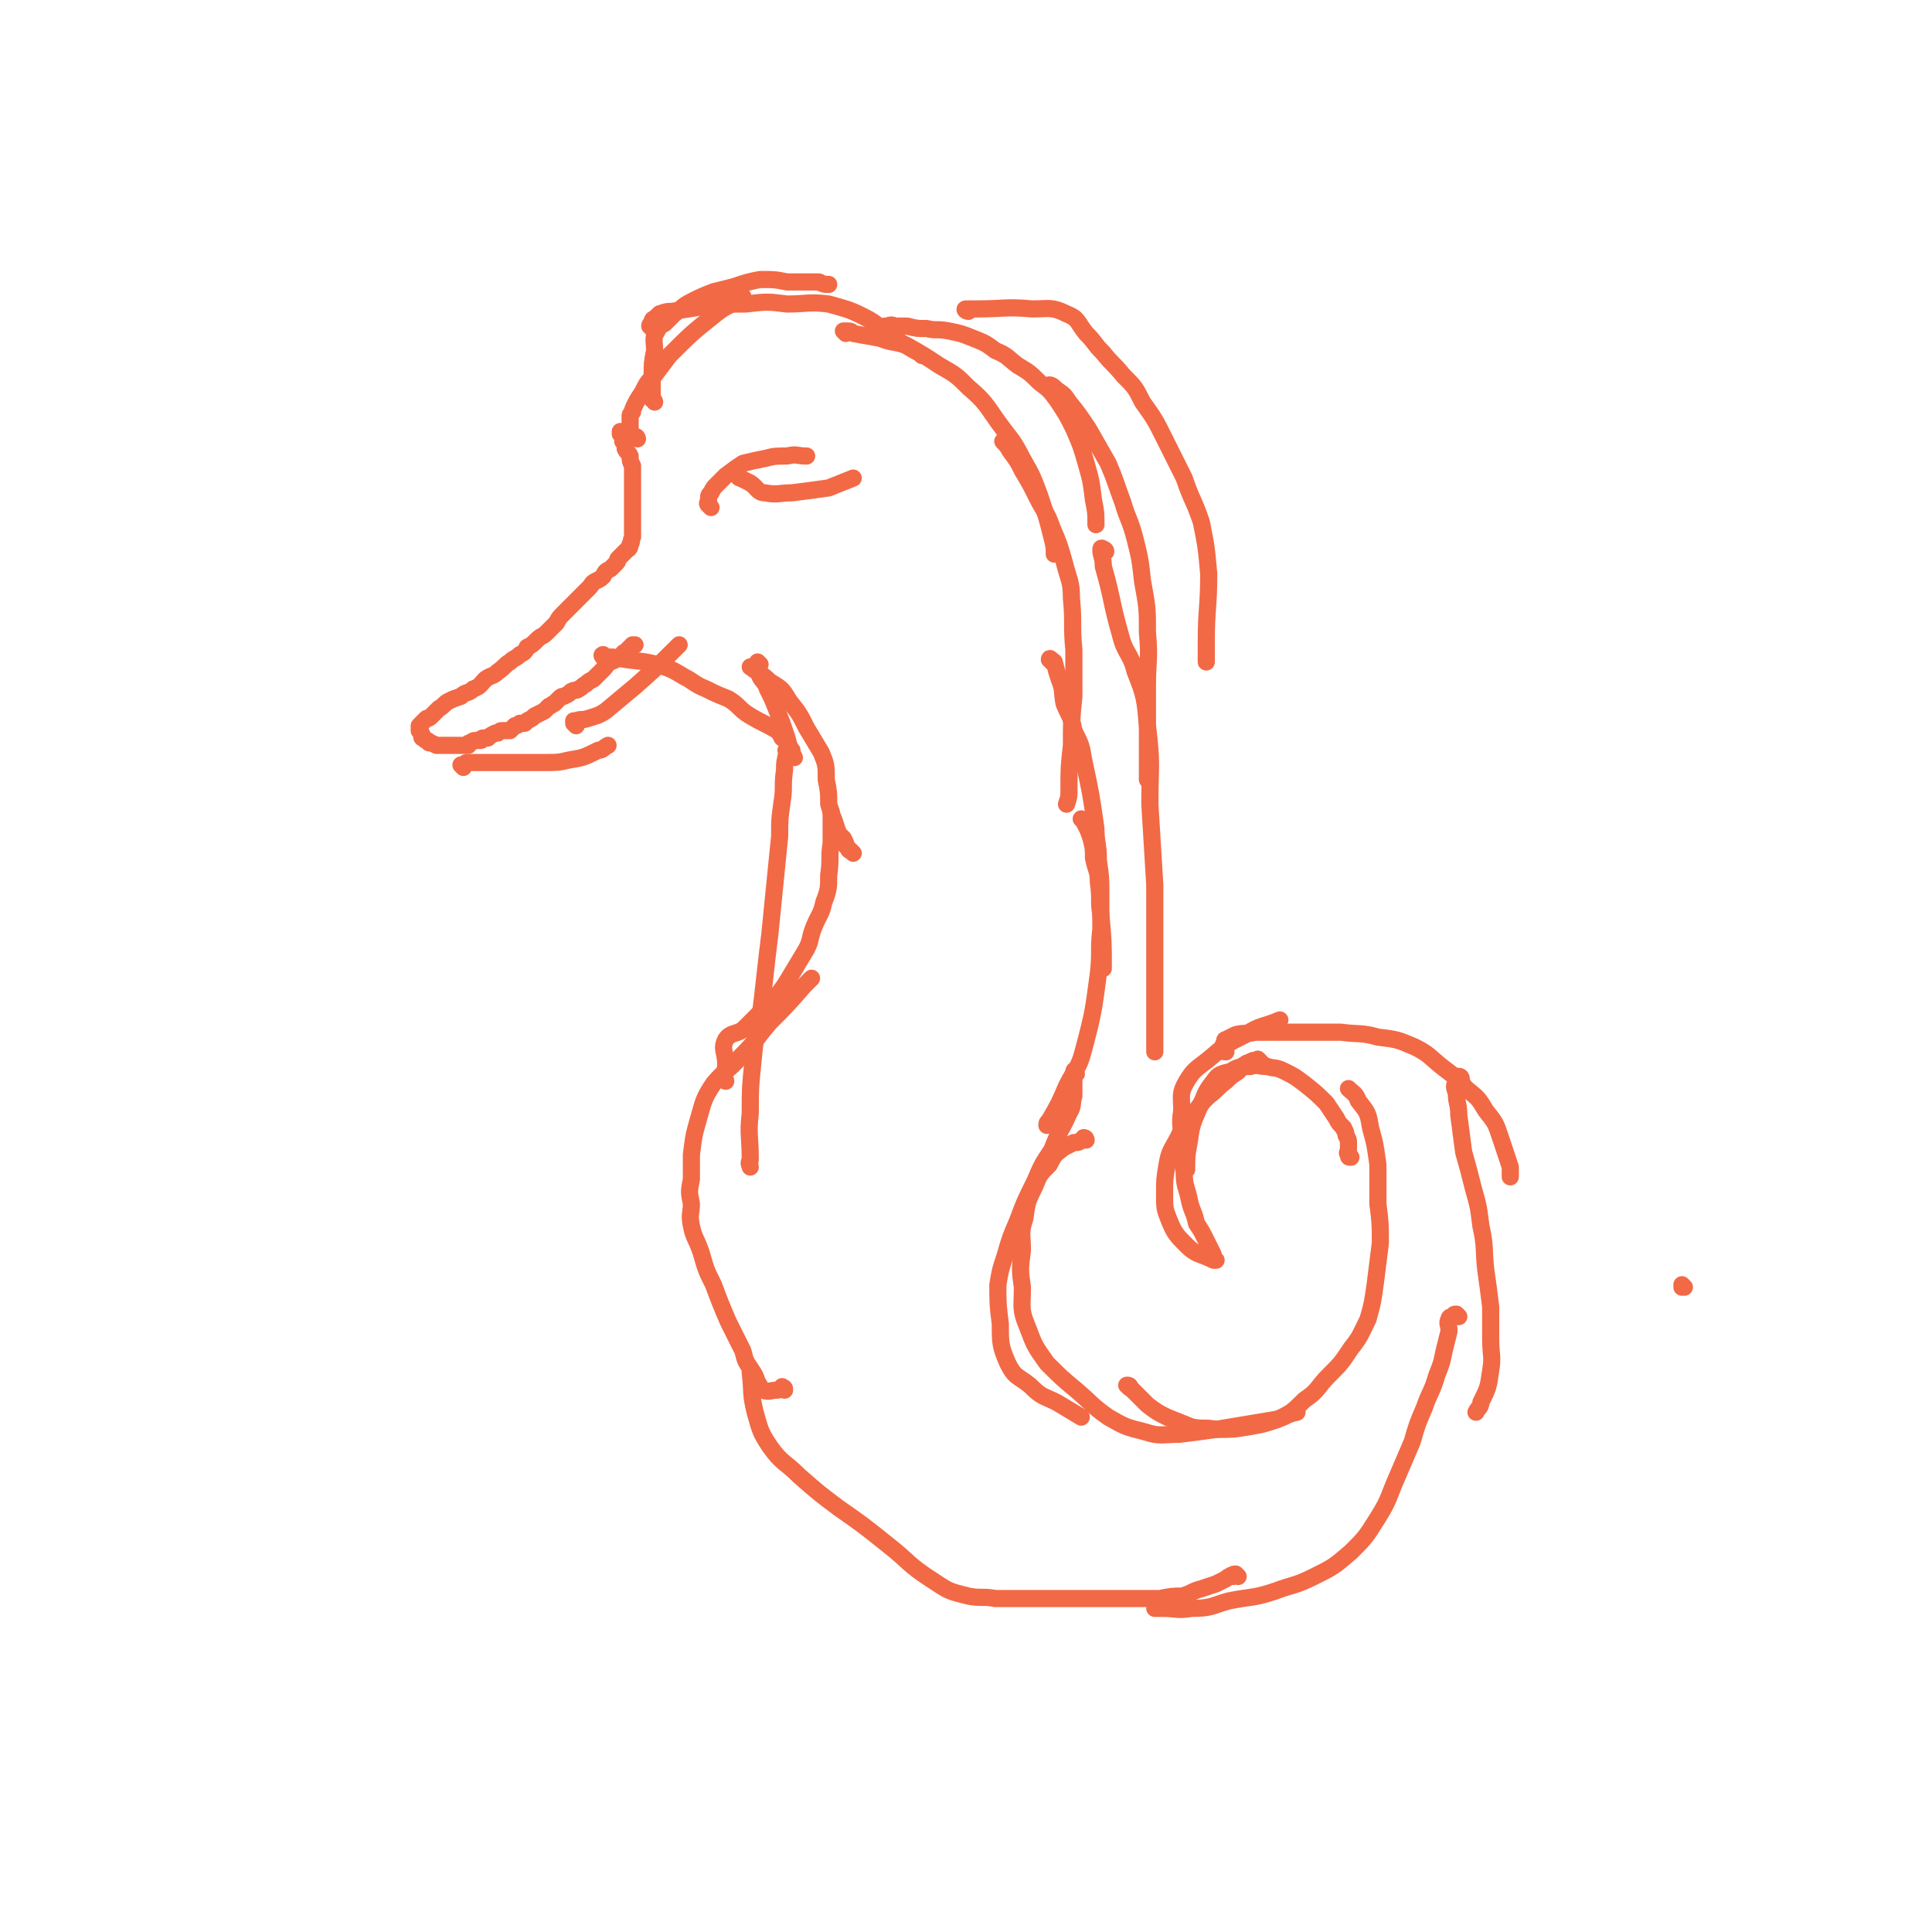 <svg viewBox='0 0 788 788' version='1.1' xmlns='http://www.w3.org/2000/svg' xmlns:xlink='http://www.w3.org/1999/xlink'><g fill='none' stroke='#F26946' stroke-width='7' stroke-linecap='round' stroke-linejoin='round'><path d='M254,177c0,0 0,0 -1,-1 0,0 0,0 0,0 0,0 0,0 0,1 1,1 1,1 1,3 1,1 1,1 1,3 1,2 1,1 2,3 0,2 0,2 1,4 0,3 0,3 0,5 0,5 0,5 0,9 0,2 0,2 0,4 0,4 0,4 0,7 0,2 0,2 0,4 -1,2 0,2 -1,3 0,2 -1,2 -1,2 -1,1 -1,1 -2,2 -1,1 -1,1 -2,2 0,1 0,1 -1,2 -1,1 -1,1 -2,2 -2,1 -2,1 -3,3 -1,1 -1,1 -3,2 -2,1 -1,1 -3,3 -1,1 -1,1 -3,3 -2,2 -2,2 -4,4 -2,2 -2,2 -3,3 -2,2 -2,2 -3,4 -2,2 -2,2 -4,4 -2,2 -2,1 -4,3 -2,2 -2,2 -4,3 -1,2 -1,2 -3,3 -2,2 -2,1 -4,3 -2,1 -2,2 -5,4 -2,2 -2,1 -5,3 -2,2 -2,3 -5,4 -2,2 -3,1 -5,3 -3,1 -3,1 -5,2 -2,1 -2,2 -4,3 -1,1 -1,1 -3,3 -1,1 -1,1 -2,1 -1,1 -1,1 -2,2 0,0 0,0 -1,1 0,1 0,1 0,1 0,1 0,1 0,1 1,1 1,1 1,2 0,1 0,1 1,1 0,1 1,1 1,1 1,0 1,1 1,1 1,0 1,0 3,1 1,0 1,0 2,0 1,0 1,0 3,0 0,0 0,0 1,0 1,0 1,0 2,0 1,0 1,0 2,0 1,0 2,0 3,0 0,-1 0,-1 1,-1 1,-1 1,-1 3,-1 0,0 0,0 1,0 1,0 0,-1 1,-1 1,0 1,0 2,0 1,-1 1,-1 3,-2 1,0 1,0 1,0 1,-1 1,-1 2,-1 2,0 2,0 3,0 1,-1 1,-1 1,-1 1,-1 1,-1 1,-1 1,0 1,0 2,-1 1,0 1,0 2,0 1,-1 1,-1 1,-1 2,-1 2,-1 3,-2 2,-1 2,-1 4,-2 1,-1 1,-1 2,-2 1,0 1,-1 2,-1 1,-1 1,-1 2,-2 1,-1 1,-1 2,-1 2,-1 2,-1 3,-2 2,-1 2,0 3,-1 2,-1 1,-1 3,-2 1,-1 1,-1 3,-2 1,-1 1,-1 2,-2 1,-1 1,-1 2,-2 2,-2 1,-2 3,-3 1,-1 1,0 2,-1 1,-1 2,-1 3,-2 0,0 0,-1 1,-1 2,-2 2,-2 3,-3 1,0 1,0 1,0 '/><path d='M260,179c0,0 0,-1 -1,-1 0,0 0,0 0,0 -1,0 -1,0 -1,0 -1,0 -1,0 -1,0 0,0 0,0 0,-1 0,0 0,0 0,-1 0,0 0,0 0,-1 0,-1 0,-1 0,-1 0,-1 0,-1 0,-2 0,-1 0,-1 0,-2 0,-1 0,-1 1,-2 0,-1 0,-1 1,-3 1,-2 1,-2 3,-5 2,-4 2,-4 5,-7 3,-4 3,-4 6,-8 9,-9 9,-9 19,-17 5,-4 6,-3 11,-7 '/><path d='M267,164c0,0 0,-1 -1,-1 0,0 0,0 0,-1 0,0 0,0 0,0 0,-5 0,-5 0,-9 0,-5 0,-5 1,-10 0,-4 -1,-5 1,-8 1,-2 1,-2 3,-3 2,-2 2,-2 4,-4 3,-2 3,-3 7,-5 4,-2 4,-2 9,-4 4,-1 4,-1 8,-2 6,-2 6,-2 11,-3 6,0 6,0 11,1 7,0 7,0 13,0 2,1 2,1 4,1 '/><path d='M266,134c0,0 -1,-1 -1,-1 0,-1 1,-1 1,-1 0,-1 0,-1 0,-1 0,-1 1,-1 1,-1 1,-1 1,-1 2,-2 3,-1 3,-1 5,-1 7,-1 7,-1 13,-2 9,-1 9,-1 17,-1 9,-1 9,-1 17,0 8,0 9,-1 17,0 7,2 8,2 14,5 6,3 6,4 11,8 5,3 5,3 10,6 2,1 2,1 3,2 '/><path d='M345,136c0,0 -1,-1 -1,-1 0,0 1,0 1,0 2,0 2,0 3,1 5,1 6,1 11,2 5,2 5,1 11,3 7,4 7,4 13,8 7,4 7,4 12,9 7,6 7,7 12,14 5,7 6,7 10,15 4,7 4,7 7,15 3,9 3,9 5,17 1,4 1,4 1,7 '/><path d='M410,181c0,0 -1,-1 -1,-1 1,1 2,2 3,4 3,4 3,4 5,8 3,5 3,5 6,11 3,6 4,6 6,12 3,7 3,7 5,14 2,8 3,8 3,15 1,10 0,11 1,21 0,9 0,9 0,19 -1,10 -1,10 -1,20 -1,9 -1,9 -1,18 0,3 0,3 -1,6 '/><path d='M429,270c0,-1 -1,-2 -1,-1 0,0 1,0 2,1 1,4 1,4 2,7 2,5 1,5 2,10 2,5 3,5 4,11 3,6 3,6 4,12 3,14 3,14 5,28 0,6 1,6 1,13 1,7 1,7 1,14 0,7 0,7 0,14 -1,9 0,9 -1,18 -2,15 -2,16 -6,31 -2,8 -3,7 -7,15 -3,7 -3,7 -7,14 -1,1 -1,1 -1,2 '/><path d='M439,438c0,-1 -1,-2 -1,-1 0,1 0,2 0,5 0,2 0,2 0,5 -1,3 0,4 -2,7 -3,7 -4,7 -7,15 -4,6 -4,6 -7,13 -4,8 -4,8 -7,16 -3,7 -3,7 -5,14 -2,6 -2,6 -3,12 0,8 0,8 1,16 0,8 0,9 3,16 3,6 4,5 9,9 5,5 5,4 11,7 5,3 5,3 10,6 '/><path d='M443,465c0,0 0,-1 -1,-1 0,0 0,1 -1,1 -1,1 -1,1 -3,1 -2,1 -2,1 -4,2 -4,3 -4,3 -6,7 -4,4 -4,4 -6,9 -3,6 -3,6 -4,13 -2,6 -1,6 -1,13 -1,8 -1,8 0,15 0,8 -1,9 2,16 3,8 3,8 8,15 6,6 6,6 12,11 7,6 6,6 13,11 7,4 7,4 15,6 6,2 7,1 14,1 8,-1 8,-1 15,-2 12,-2 12,-2 24,-4 5,-1 4,-2 9,-3 '/><path d='M461,566c0,0 0,-1 -1,-1 0,0 -1,0 0,0 0,1 1,1 2,2 3,3 3,3 6,6 4,3 4,3 8,5 5,2 5,2 10,4 5,1 5,0 10,1 7,0 7,0 13,-1 6,-1 6,-1 12,-3 6,-3 6,-3 11,-8 6,-4 5,-5 10,-10 5,-5 5,-5 9,-11 4,-5 4,-6 7,-12 2,-7 2,-8 3,-15 1,-8 1,-8 2,-16 0,-8 0,-8 -1,-16 0,-8 0,-8 0,-16 -1,-7 -1,-8 -3,-15 -1,-6 -1,-6 -5,-11 -1,-3 -2,-3 -4,-5 '/><path d='M515,434c-1,0 -1,-1 -1,-1 -1,-1 -1,-1 -1,-1 0,0 0,0 -1,1 0,0 0,0 -1,0 0,0 0,-1 0,0 0,0 0,0 -1,0 -1,1 -1,0 -2,1 -2,1 -2,2 -3,3 -3,2 -3,2 -5,4 -4,3 -3,3 -7,6 -3,3 -3,3 -6,7 -4,4 -4,4 -6,9 -3,6 -4,6 -5,12 -1,6 -1,6 -1,12 0,6 0,6 2,11 2,5 3,6 7,10 4,4 5,3 11,6 '/><path d='M551,472c-1,0 -1,0 -1,-1 -1,-1 0,-1 0,-2 0,-2 0,-2 0,-3 0,-1 0,-1 -1,-3 0,-2 -1,-2 -1,-3 -2,-2 -2,-2 -3,-4 -2,-3 -2,-3 -4,-6 -4,-4 -4,-4 -9,-8 -4,-3 -4,-3 -8,-5 -4,-2 -4,-1 -7,-2 -4,0 -4,-1 -7,0 -4,0 -5,0 -8,2 -4,1 -5,1 -7,4 -4,5 -3,5 -6,11 -3,7 -3,7 -4,14 -1,5 -1,6 -1,11 '/><path d='M496,514c0,0 -1,-1 -1,-1 0,0 0,0 0,0 0,-1 0,-1 -1,-3 -1,-2 -1,-2 -2,-4 -2,-4 -2,-4 -4,-7 -1,-5 -2,-5 -3,-10 -1,-5 -2,-5 -2,-11 -1,-6 -1,-6 -1,-13 0,-6 -1,-6 0,-12 0,-6 -1,-7 2,-12 3,-5 4,-5 9,-9 7,-6 7,-6 15,-10 6,-4 7,-3 14,-6 '/><path d='M500,429c-1,0 -1,0 -1,-1 -1,0 0,0 0,0 0,0 0,0 0,-1 0,0 0,0 0,-1 0,0 0,0 0,0 1,-1 0,-2 1,-2 2,-1 2,-1 4,-2 4,-1 4,0 8,-1 9,0 9,0 18,0 8,0 8,0 17,0 7,1 8,0 15,2 8,1 8,1 15,4 6,3 6,4 11,8 5,4 6,4 10,9 5,4 5,4 8,9 4,5 4,5 6,11 2,6 2,6 4,12 0,2 0,2 0,4 '/><path d='M596,440c0,0 0,-1 -1,-1 0,0 0,0 0,0 -1,1 -1,1 -1,2 -1,2 -1,2 0,5 0,4 1,4 1,9 1,7 1,8 2,15 2,7 2,7 4,15 2,7 2,7 3,15 2,9 1,9 2,18 1,7 1,7 2,15 0,6 0,6 0,13 0,7 1,7 0,13 -1,7 -1,7 -4,13 0,2 -1,2 -2,4 '/><path d='M595,537c0,0 -1,-1 -1,-1 -1,0 -1,0 -1,1 -1,0 -2,0 -2,1 -1,2 0,2 0,5 -1,4 -1,4 -2,8 -1,5 -1,5 -3,10 -2,7 -3,7 -5,13 -3,7 -3,7 -5,14 -3,7 -3,7 -6,14 -4,9 -3,9 -8,17 -5,8 -5,8 -11,14 -7,6 -7,6 -15,10 -8,4 -8,3 -16,6 -9,3 -9,2 -19,4 -7,2 -7,3 -15,3 -6,1 -6,0 -12,0 -1,0 -1,0 -3,0 '/><path d='M505,643c0,0 -1,-1 -1,-1 -1,0 -1,0 -1,1 -1,0 -1,-1 -1,0 -1,0 -1,0 -2,1 -2,1 -2,1 -4,2 -3,1 -3,1 -6,2 -4,1 -4,2 -8,3 -4,0 -4,0 -9,1 -6,0 -6,0 -11,0 -7,0 -7,0 -14,0 -8,0 -8,0 -15,0 -8,0 -8,0 -15,0 -6,0 -6,0 -12,0 -5,-1 -6,0 -11,-1 -8,-2 -8,-2 -14,-6 -11,-7 -10,-8 -19,-15 -10,-8 -10,-8 -20,-15 -8,-6 -8,-6 -16,-13 -6,-6 -7,-5 -12,-12 -4,-6 -4,-7 -6,-14 -2,-8 -1,-8 -2,-16 0,-1 0,-1 0,-1 '/><path d='M320,567c0,-1 0,-1 -1,-1 0,-1 0,0 0,0 -1,0 -1,1 -2,1 -3,0 -3,1 -6,0 -1,-1 -1,-2 -2,-3 -1,-3 -1,-3 -3,-6 -2,-3 -2,-3 -3,-7 -3,-6 -3,-6 -6,-12 -3,-7 -3,-7 -6,-15 -3,-6 -3,-6 -5,-13 -2,-6 -3,-6 -4,-11 -1,-5 0,-5 0,-9 -1,-5 -1,-5 0,-10 0,-5 0,-5 0,-10 1,-8 1,-8 3,-15 2,-7 2,-8 6,-14 5,-6 6,-5 11,-11 7,-7 6,-7 12,-14 7,-7 7,-7 14,-15 2,-2 2,-2 3,-3 '/><path d='M296,441c0,-1 -1,-1 -1,-1 0,-3 1,-3 1,-6 0,-5 -2,-6 0,-10 2,-3 4,-2 7,-4 3,-3 3,-3 6,-6 4,-4 4,-4 8,-8 3,-4 3,-4 6,-9 3,-5 3,-5 6,-10 2,-4 1,-4 3,-9 2,-5 3,-5 4,-10 2,-5 2,-6 2,-11 1,-7 0,-7 1,-13 0,-6 0,-6 0,-11 0,-1 0,-1 0,-2 '/><path d='M348,348c0,0 0,0 -1,-1 0,0 -1,0 -1,-1 0,0 0,0 -1,-1 0,-1 0,-1 -1,-3 -1,-1 -1,-1 -2,-2 -1,-3 -1,-3 -2,-6 -1,-2 -1,-3 -2,-6 0,-5 0,-5 -1,-10 0,-6 0,-6 -2,-11 -3,-5 -3,-5 -6,-10 -3,-6 -3,-6 -7,-11 -3,-5 -3,-5 -8,-8 -3,-3 -4,-3 -8,-6 0,0 0,0 0,0 '/><path d='M687,525c0,0 -1,-1 -1,-1 0,0 0,1 0,1 0,0 0,-1 0,-1 '/><path d='M443,336c-1,-1 -1,-1 -1,-1 -1,-1 -1,-1 -1,-1 1,1 1,1 2,3 1,2 1,2 2,5 1,4 1,4 1,8 1,5 2,5 2,10 1,7 0,7 1,13 1,11 1,11 1,22 '/><path d='M359,136c-1,0 -1,0 -1,-1 -1,0 0,0 0,-1 1,0 1,0 3,-1 2,0 2,-1 4,0 2,0 2,0 5,0 4,1 4,1 8,1 4,1 4,0 9,1 5,1 5,1 10,3 5,2 5,2 9,5 5,2 5,3 9,6 5,3 5,3 9,7 4,3 4,3 7,7 4,6 4,6 7,12 3,7 3,7 5,14 2,7 2,7 3,15 1,5 1,5 1,10 '/><path d='M429,158c0,0 -1,-1 -1,-1 1,0 2,1 3,2 3,2 3,2 5,5 4,5 4,5 8,11 4,7 4,7 8,14 3,7 3,8 6,16 2,7 3,7 5,15 2,8 2,8 3,17 2,11 2,11 2,21 1,11 0,11 0,22 0,10 0,10 0,20 0,9 0,9 0,18 '/><path d='M247,268c0,0 -1,-1 -1,-1 0,0 -1,0 0,1 0,0 0,-1 1,0 1,0 1,0 3,0 9,2 10,1 18,3 6,2 6,2 11,5 4,2 4,3 9,5 4,2 4,2 9,4 5,3 4,4 9,7 5,3 6,3 11,6 1,1 1,1 2,3 '/><path d='M310,271c0,0 -1,-1 -1,-1 0,0 0,1 0,1 1,2 0,3 1,5 1,2 2,2 3,5 2,4 2,4 4,9 2,5 2,5 4,11 1,4 1,4 3,8 '/><path d='M323,306c-1,-1 -1,-1 -1,-1 -1,-1 -1,0 -1,0 0,0 0,0 0,1 -1,0 0,0 0,1 -1,4 -1,4 -1,7 -1,7 0,7 -1,13 -1,7 -1,7 -1,14 -1,10 -1,10 -2,20 -1,10 -1,10 -2,20 -1,8 -1,8 -2,17 -1,9 -1,9 -2,17 -2,9 -2,9 -3,19 -1,10 -1,10 -1,20 -1,9 0,9 0,19 -1,2 0,2 0,3 '/><path d='M451,225c0,-1 -1,-1 -1,-1 -1,-1 -1,0 -1,0 0,3 1,3 1,7 4,14 3,14 7,28 2,8 4,7 6,15 4,10 4,11 5,22 2,16 1,16 1,32 1,16 1,16 2,33 0,14 0,14 0,29 0,13 0,13 0,26 0,6 0,6 0,13 '/><path d='M290,207c-1,-1 -1,-1 -1,-1 -1,-1 0,-1 0,-1 0,0 0,-1 0,-1 0,-2 0,-2 1,-3 1,-2 1,-2 2,-3 2,-2 2,-2 4,-4 4,-3 4,-3 7,-5 4,-1 4,-1 9,-2 4,-1 4,-1 9,-1 4,-1 4,0 8,0 '/><path d='M302,195c-1,-1 -2,-2 -1,-1 0,0 0,1 1,1 2,1 2,1 4,2 3,2 3,4 6,4 5,1 6,0 11,0 8,-1 8,-1 15,-2 5,-2 5,-2 10,-4 '/><path d='M189,313c0,0 -1,-1 -1,-1 0,0 0,0 1,0 1,-1 1,-1 2,-1 4,0 4,0 7,0 4,0 4,0 7,0 4,0 4,0 9,0 4,0 4,0 9,0 4,0 5,0 9,-1 6,-1 6,-1 12,-4 2,0 2,-1 4,-2 '/><path d='M235,296c0,0 -1,-1 -1,-1 0,0 0,0 0,-1 0,0 0,0 1,0 2,-1 2,0 5,-1 3,-1 4,-1 7,-3 6,-5 6,-5 12,-10 9,-8 9,-8 18,-17 0,0 0,0 0,0 '/><path d='M395,127c-1,0 -2,-1 -1,-1 0,0 0,0 1,0 1,0 1,0 3,0 12,0 12,-1 23,0 7,0 8,-1 14,2 5,2 4,3 8,8 4,4 3,4 7,8 4,5 4,4 8,9 5,5 5,5 8,11 5,7 5,7 9,15 4,8 4,8 8,16 3,9 4,9 7,18 2,10 2,10 3,21 0,14 -1,14 -1,28 0,4 0,4 0,8 '/></g>
</svg>